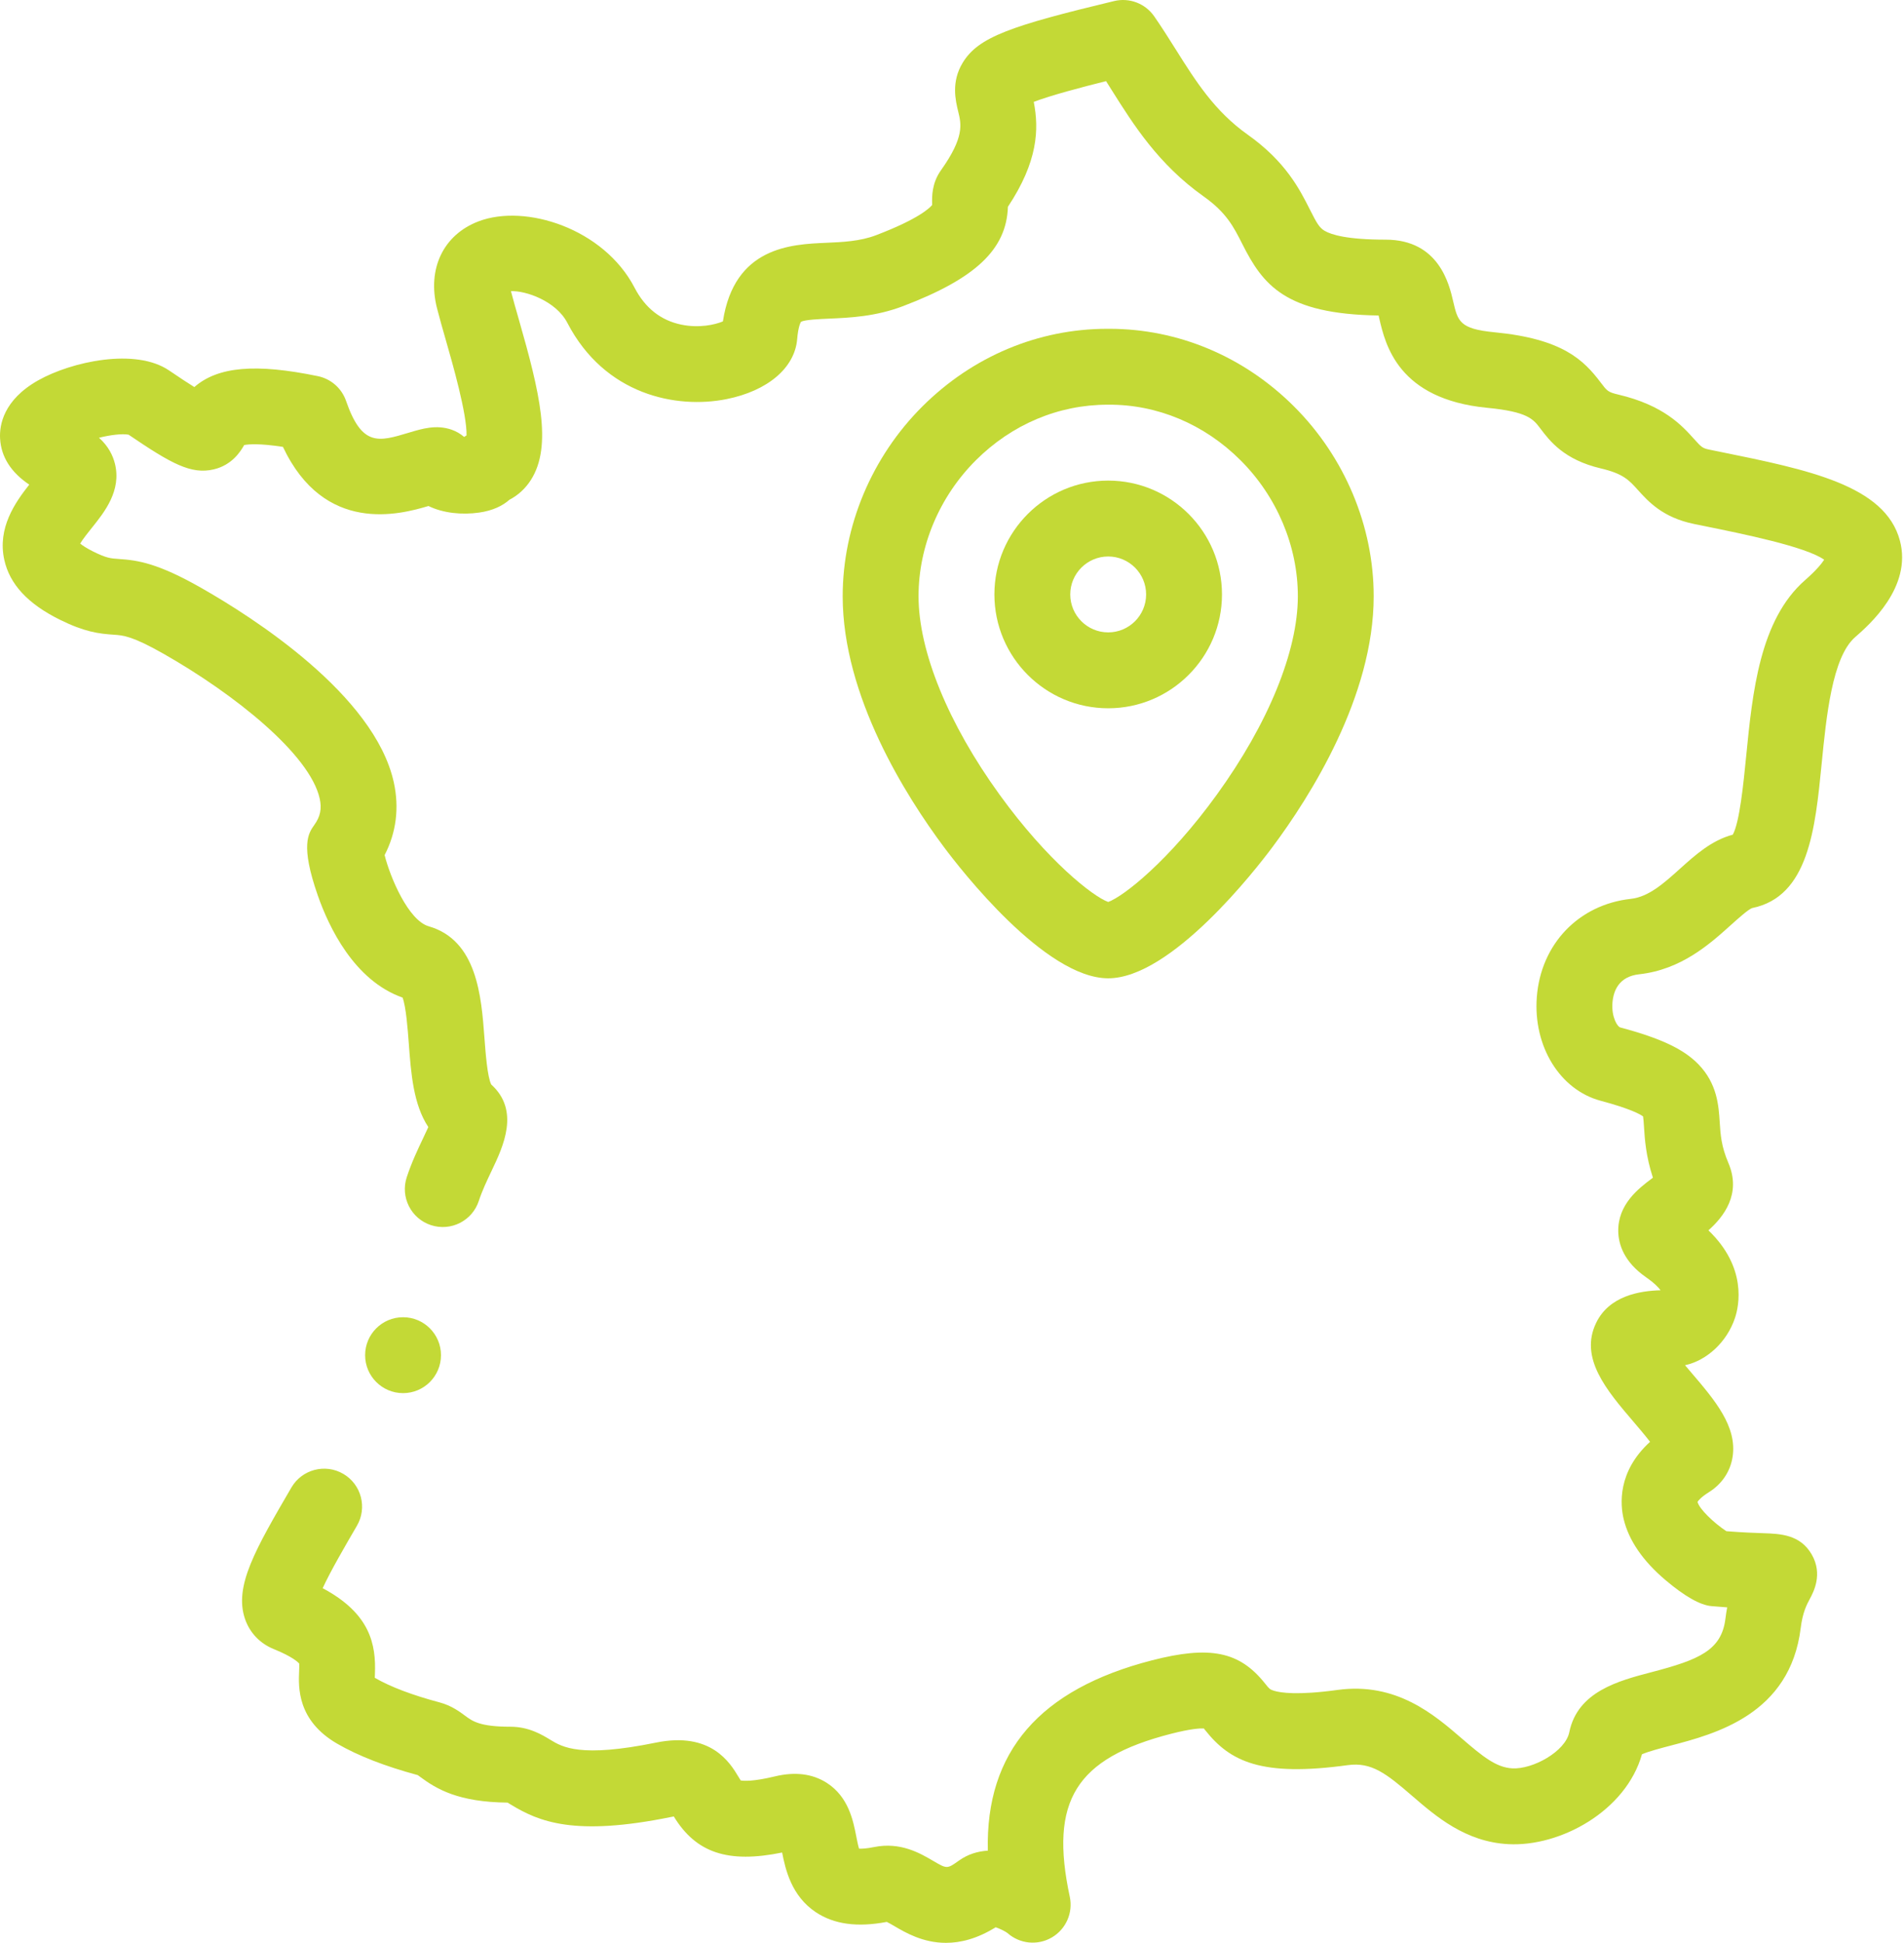 <svg width="502" height="512" viewBox="0 0 502 512" fill="none" xmlns="http://www.w3.org/2000/svg">
<path d="M500.923 142.485C497.06 127.903 476.794 123.792 453.33 119.032L450.648 118.487C448.845 118.12 448.552 117.795 446.643 115.677C443.456 112.14 438.64 106.794 426.648 103.976C423.948 103.342 423.697 103.01 422.068 100.852C417.525 94.837 411.962 89.294 394.019 87.563C384.82 86.676 384.359 84.685 383.126 79.362C382.1 74.929 379.374 63.157 365.321 63.157C355.246 63.157 350.997 61.877 349.207 60.804C347.842 59.985 347.151 58.775 345.371 55.245C342.676 49.903 338.985 42.585 328.94 35.468C320.226 29.295 315.251 21.387 309.985 13.014C308.186 10.156 306.327 7.2 304.3 4.288C301.946 0.907 297.761 -0.683 293.757 0.276C266.514 6.815 257.968 9.737 253.839 16.504C250.731 21.598 251.931 26.51 252.648 29.444C253.455 32.747 254.289 36.163 248.075 44.891C245.66 48.283 245.724 51.849 245.756 53.563C245.758 53.706 245.762 53.877 245.762 54.025C245.13 54.804 242.185 57.716 230.983 61.983C226.746 63.597 222.169 63.796 217.743 63.989C208.609 64.386 193.606 65.04 190.598 84.697C188.497 85.589 184.313 86.511 179.658 85.558C174.244 84.451 170.093 81.18 167.318 75.835C159.219 60.235 138.545 53.616 126.167 58.333C116.881 61.87 112.582 70.853 115.217 81.219C115.87 83.785 116.704 86.692 117.586 89.769C119.315 95.797 123.126 109.09 123.006 114.738C122.787 114.867 122.573 115.004 122.366 115.149C121.413 114.318 120.298 113.664 119.066 113.237C115.036 111.844 111.337 112.957 107.761 114.033C99.808 116.428 95.426 117.747 91.239 105.651C90.087 102.321 87.266 99.843 83.814 99.13C67.551 95.764 57.487 96.546 51.237 102.004C49.66 101.022 47.507 99.621 44.571 97.623C35.731 91.608 18.841 95.283 10.047 100.247C0.878 105.424 -0.171 112.05 0.02 115.539C0.285 120.379 2.867 124.458 7.714 127.715C3.998 132.409 -0.721 139.126 1.129 147.522C2.547 153.959 7.326 159.117 15.738 163.292C22.258 166.528 26.043 167.005 29.973 167.264C32.479 167.429 34.847 167.585 43.187 172.328C61.79 182.904 81.714 198.796 84.292 210.459C84.876 213.102 84.459 215.165 82.897 217.358C81.308 219.59 79.132 222.647 83.786 235.974C86.663 244.211 93.334 258.391 106.139 262.894C107.059 265.328 107.503 271.27 107.779 274.968C108.371 282.904 108.98 291.061 112.929 297.014C112.511 297.949 112.011 299 111.588 299.886C110.221 302.756 108.52 306.328 107.236 310.245C105.516 315.494 108.377 321.143 113.626 322.862C118.876 324.581 124.524 321.721 126.243 316.471C127.128 313.771 128.408 311.084 129.645 308.486C132.648 302.183 137.163 292.702 129.521 285.804C128.497 283.83 128.015 277.379 127.724 273.477C126.914 262.632 125.806 247.779 113.032 244.106C107.697 242.571 102.899 231.318 101.407 225.339C104.472 219.434 105.309 212.874 103.821 206.141C98.722 183.071 66.632 162.648 53.072 154.939C41.669 148.455 36.459 147.645 31.286 147.305C29.228 147.17 28.096 147.095 24.628 145.375C22.825 144.48 21.751 143.746 21.138 143.251C21.875 142.014 23.294 140.248 24.229 139.082C27.542 134.957 32.078 129.306 30.297 122.178C29.79 120.15 28.641 117.616 26.095 115.361C29.094 114.623 32.205 114.23 33.906 114.556C45.124 122.17 50.386 125.118 56.382 123.69C61.203 122.542 63.442 118.955 64.384 117.281C65.513 117.066 68.409 116.807 74.599 117.768C85.544 140.923 105.404 135.608 112.967 133.349C116.877 135.255 121.814 135.722 126.33 135.08C129.934 134.566 132.508 133.3 134.309 131.705C136.597 130.513 138.538 128.737 139.977 126.48C145.703 117.498 142.277 103.312 136.812 84.253C136.026 81.515 135.282 78.918 134.716 76.732C138.59 76.554 146.597 79.328 149.568 85.049C159.477 104.135 178.389 107.823 191.571 105.178C202.416 103.003 209.547 96.945 210.177 89.368C210.441 86.203 211.031 85.055 211.189 84.799C212.264 84.245 216.071 84.08 218.612 83.969C224.062 83.732 230.844 83.437 238.103 80.672C257.233 73.384 265.368 65.729 265.742 54.491C273.65 42.571 273.974 34.093 272.554 26.851C276.978 25.149 285.235 22.973 291.617 21.383C292.092 22.132 292.569 22.891 293.055 23.663C298.85 32.873 305.417 43.311 317.377 51.786C323.366 56.029 325.288 59.839 327.514 64.25C332.964 75.054 338.791 82.778 363.472 83.142C363.532 83.393 363.589 83.642 363.642 83.871C365.245 90.794 368.58 105.201 392.099 107.469C402.781 108.499 404.248 110.443 406.106 112.903C408.588 116.19 412.338 121.157 422.073 123.445C427.971 124.831 429.489 126.515 431.785 129.064C434.575 132.16 438.395 136.4 446.654 138.084L449.354 138.632C459.545 140.7 476.068 144.052 480.956 147.504C480.284 148.533 478.866 150.307 475.938 152.865C463.943 163.346 462.052 182.465 460.383 199.332C459.69 206.344 458.662 216.731 456.858 219.963C451.258 221.456 447.02 225.268 442.913 228.963C438.685 232.766 434.693 236.358 429.984 236.875C416.22 238.384 406.257 248.783 405.19 262.752C404.2 275.71 411.267 287.201 421.995 290.076C429.9 292.194 432.452 293.652 433.21 294.213C433.314 294.857 433.391 296.051 433.448 296.966C433.653 300.167 433.942 304.705 435.802 310.363C435.682 310.454 435.566 310.541 435.457 310.622C432.11 313.141 426.51 317.355 426.663 324.564C426.731 327.8 428.072 332.525 434.073 336.655C436.073 338.032 437.214 339.206 437.823 340.026C432.295 340.172 424.289 341.484 420.837 348.604C416.333 357.89 423.608 366.401 430.643 374.632C431.91 376.114 433.667 378.171 435.05 379.963C426.374 387.854 427.191 396.586 428.09 400.335C429.438 405.955 433.155 411.368 439.139 416.424C444.197 420.697 448.261 422.997 451.208 423.257C452.717 423.392 454.105 423.502 455.383 423.592C455.205 424.531 455.048 425.527 454.919 426.58C453.889 434.951 447.903 437.404 435.438 440.666C426.75 442.939 415.938 445.768 413.75 456.502C412.719 461.56 404.169 466.302 398.729 466.016C394.481 465.792 390.909 462.884 385.43 458.159C378.125 451.856 368.125 443.222 352.622 445.354C342.098 446.801 337.599 446.101 335.853 445.556C334.783 445.221 334.66 445.067 333.487 443.597C326.791 435.202 319.003 433.617 303.723 437.548C274.112 445.162 259.836 461.636 260.447 487.703C257.796 487.867 255.187 488.641 252.848 490.307C249.7 492.549 249.7 492.548 246.02 490.392C242.59 488.381 237.403 485.345 230.464 486.757C228.424 487.173 227.174 487.212 226.493 487.178C226.221 486.305 225.951 484.923 225.756 483.927C224.946 479.783 223.721 473.522 217.985 469.841C214.222 467.426 209.61 466.854 204.273 468.142C198.622 469.507 196.108 469.341 195.299 469.21C195.111 468.925 194.867 468.519 194.672 468.195C192.526 464.625 187.5 456.265 172.975 459.227C153.01 463.296 148.258 460.408 145.112 458.497C142.851 457.123 139.435 455.046 134.557 455.046C126.536 455.046 124.574 453.591 122.677 452.185C121.129 451.037 119.01 449.466 115.876 448.629C108.677 446.707 102.976 444.548 98.93 442.212C98.889 442.188 98.85 442.165 98.813 442.143C98.822 441.84 98.836 441.509 98.848 441.225C99.186 433.342 97.608 425.215 85.075 418.54C87.114 414.071 91.168 407.118 94.105 402.082C96.887 397.311 95.275 391.188 90.504 388.406C85.733 385.625 79.609 387.236 76.827 392.007C67.367 408.23 61.656 418.024 64.59 426.616C65.84 430.278 68.538 433.108 72.186 434.586C77.135 436.59 78.588 438.049 78.891 438.408C78.933 438.817 78.894 439.703 78.866 440.369C78.685 444.598 78.308 453.399 88.931 459.532C94.454 462.721 101.399 465.427 110.15 467.799C110.336 467.932 110.572 468.108 110.765 468.25C115.117 471.478 120.844 474.916 133.814 475.043C134.089 475.202 134.44 475.415 134.724 475.588C142.109 480.076 151.456 484.024 176.97 478.824C177.225 478.772 177.451 478.731 177.652 478.699C183.5 488.276 191.896 491.12 206.212 488.198C207.082 492.613 208.632 499.613 215.081 503.915C219.883 507.119 226.014 507.959 233.809 506.481C234.353 506.736 235.229 507.25 235.905 507.646C238.727 509.299 243.331 511.999 249.411 511.999C253.223 511.999 257.615 510.937 262.509 507.893C263.62 508.263 265.07 508.974 265.63 509.42C268.863 512.292 273.573 512.763 277.31 510.586C281.045 508.409 282.958 504.078 282.053 499.85C276.642 474.603 283.616 463.369 308.703 456.919C313.972 455.564 316.44 455.455 317.391 455.5C317.542 455.685 317.709 455.893 317.85 456.07C324.339 464.205 332.554 468.304 355.345 465.169C361.605 464.313 365.483 467.367 372.363 473.304C378.607 478.691 386.378 485.395 397.674 485.991C411.412 486.722 428.709 477.23 432.909 462.307C434.644 461.547 438.086 460.647 440.499 460.015C452.27 456.935 471.968 451.781 474.768 429.022C475.277 424.888 476.375 422.839 477.178 421.343C478.13 419.566 480.66 414.847 477.685 409.677C474.631 404.375 469.42 404.198 464.822 404.042C462.655 403.969 459.533 403.862 455.164 403.518C451.883 401.356 447.999 397.644 447.559 395.788C447.772 395.459 448.504 394.524 450.578 393.227C454.006 391.082 456.22 387.773 456.812 383.91C458.04 375.904 452.118 368.974 445.847 361.638C445.373 361.083 444.83 360.449 444.265 359.778C449.988 358.556 455.329 353.663 457.442 347.307C458.493 344.148 460.68 334.054 450.433 324.233C454.389 320.723 459.22 314.678 455.689 306.451C453.817 302.092 453.619 298.983 453.409 295.691C453.137 291.429 452.764 285.591 447.809 280.487C443.891 276.452 437.912 273.633 427.17 270.755C426.449 270.562 424.844 268.052 425.132 264.275C425.369 261.171 426.782 257.346 432.163 256.755C443.278 255.536 450.799 248.772 456.289 243.832C458.144 242.163 460.948 239.641 461.969 239.298C476.824 236.292 478.585 218.504 480.287 201.301C481.525 188.779 483.067 173.196 489.099 167.924C492.828 164.668 504.174 154.754 500.923 142.485Z" fill="#C3D936"/>
<path d="M292.181 257.812C308.844 257.812 331.177 229.011 335.485 223.238C345.457 209.875 362.183 183.516 362.183 157.129C362.183 138.643 354.521 120.408 341.161 107.098C327.917 93.905 310.612 86.648 292.48 86.648C292.305 86.648 292.134 86.648 291.958 86.648C273.753 86.648 256.445 93.906 243.202 107.098C229.842 120.408 222.18 138.643 222.18 157.129C222.18 183.517 238.907 209.876 248.878 223.238C253.184 229.011 275.517 257.812 292.181 257.812ZM257.318 121.268C266.785 111.836 279.082 106.649 292.036 106.649H292.22C305.134 106.561 317.533 111.791 327.045 121.267C336.665 130.85 342.184 143.921 342.184 157.128C342.184 171.618 334.382 190.698 320.782 209.474C308.161 226.897 296.228 236.231 292.182 237.696C288.136 236.231 276.203 226.897 263.582 209.474C249.981 190.698 242.18 171.618 242.18 157.128C242.179 143.922 247.697 130.851 257.318 121.268Z" fill="#C3D936"/>
<path d="M292.181 186.654C308.723 186.654 322.182 173.196 322.182 156.653C322.182 140.111 308.723 126.652 292.181 126.652C275.638 126.652 262.18 140.111 262.18 156.653C262.18 173.196 275.638 186.654 292.181 186.654ZM292.181 146.652C297.695 146.652 302.181 151.138 302.181 156.652C302.181 162.167 297.695 166.653 292.181 166.653C286.667 166.653 282.18 162.167 282.18 156.652C282.18 151.138 286.668 146.652 292.181 146.652Z" fill="#C3D936"/>
<path d="M106.269 367.133C111.792 367.133 116.269 362.656 116.269 357.133C116.269 351.61 111.792 347.133 106.269 347.133H106.262C100.739 347.133 96.266 351.61 96.266 357.133C96.266 362.656 100.746 367.133 106.269 367.133Z" fill="#C3D936"/>
</svg>
